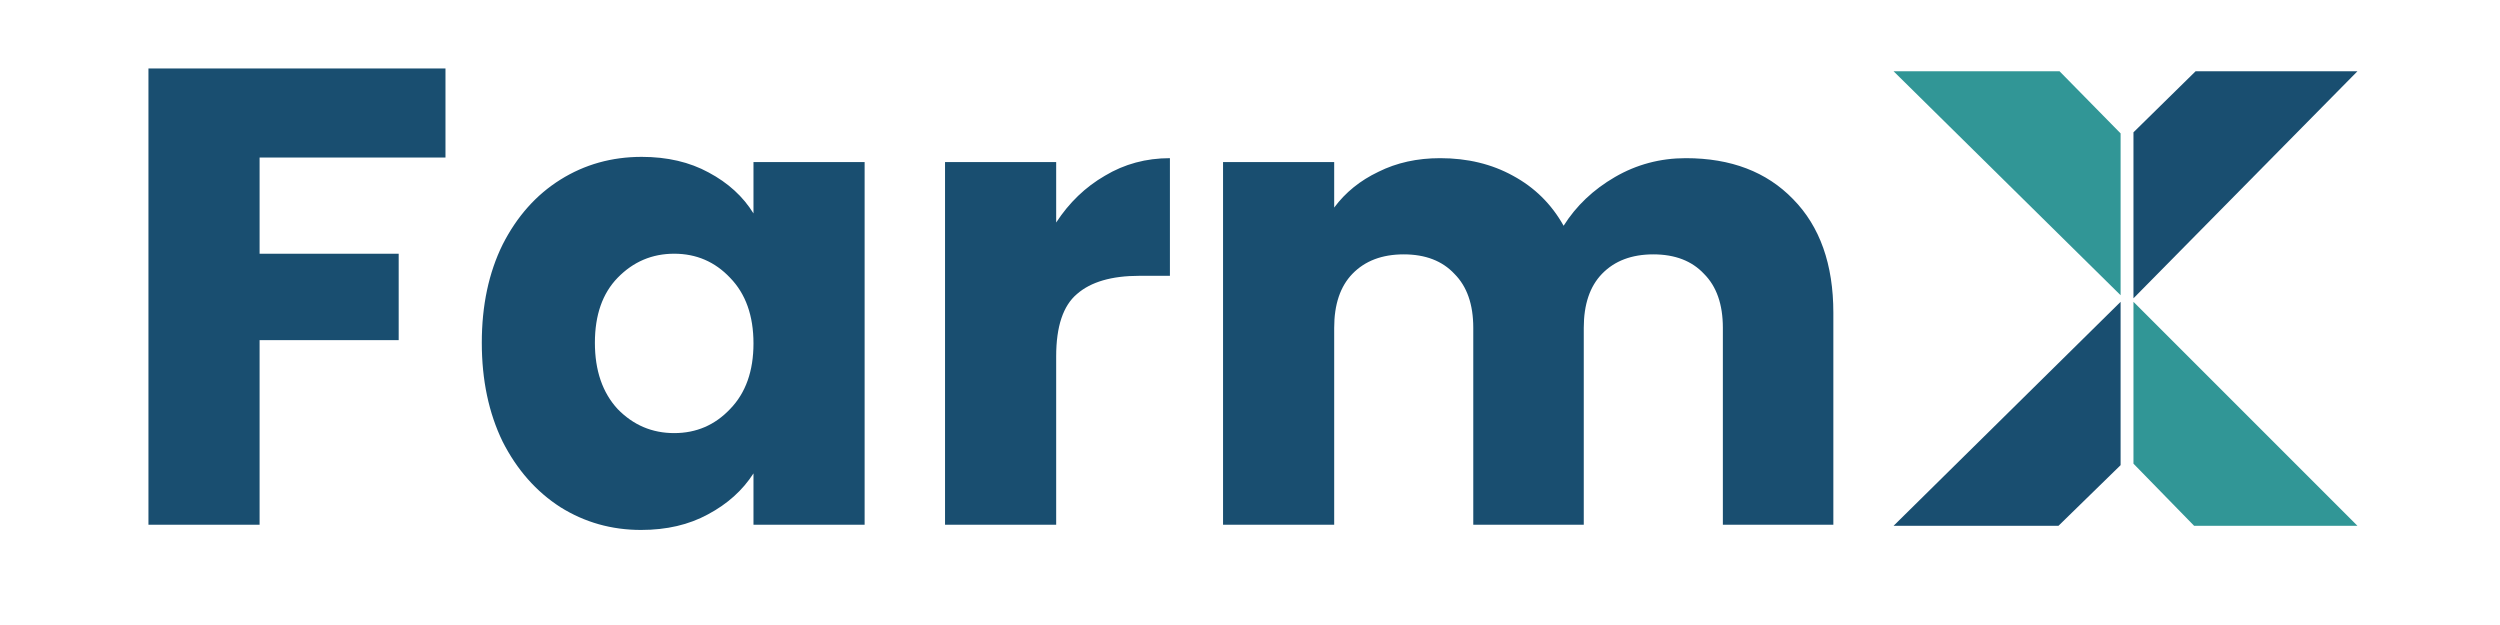 <svg xmlns="http://www.w3.org/2000/svg" width="400" height="100" viewBox="0 0 400 100" fill="none"><g clip-path="url(#clip0_133_343)"><path d="M71.277 10.956V25.203H41.535V40.594H63.79V54.425H41.535V83.959H23.752V10.956H71.277ZM77.088 54.841C77.088 48.879 78.197 43.644 80.416 39.138C82.704 34.632 85.789 31.165 89.671 28.739C93.553 26.312 97.887 25.099 102.67 25.099C106.761 25.099 110.331 25.931 113.382 27.595C116.501 29.259 118.893 31.442 120.557 34.146V25.931H138.34V83.959H120.557V75.744C118.824 78.448 116.397 80.631 113.278 82.295C110.227 83.959 106.657 84.791 102.566 84.791C97.852 84.791 93.553 83.578 89.671 81.151C85.789 78.656 82.704 75.154 80.416 70.648C78.197 66.072 77.088 60.803 77.088 54.841ZM120.557 54.945C120.557 50.508 119.309 47.007 116.813 44.442C114.387 41.876 111.406 40.594 107.87 40.594C104.334 40.594 101.318 41.876 98.823 44.442C96.396 46.938 95.183 50.404 95.183 54.841C95.183 59.278 96.396 62.814 98.823 65.448C101.318 68.013 104.334 69.296 107.87 69.296C111.406 69.296 114.387 68.013 116.813 65.448C119.309 62.883 120.557 59.382 120.557 54.945ZM168.988 35.602C171.068 32.413 173.668 29.917 176.788 28.115C179.907 26.243 183.374 25.307 187.187 25.307V44.13H182.299C177.862 44.13 174.534 45.1 172.316 47.041C170.097 48.913 168.988 52.241 168.988 57.025V83.959H151.205V25.931H168.988V35.602ZM269.73 25.307C276.94 25.307 282.66 27.491 286.889 31.858C291.187 36.226 293.336 42.292 293.336 50.057V83.959H275.658V52.449C275.658 48.705 274.652 45.828 272.642 43.818C270.701 41.738 267.997 40.698 264.53 40.698C261.064 40.698 258.325 41.738 256.315 43.818C254.374 45.828 253.403 48.705 253.403 52.449V83.959H235.724V52.449C235.724 48.705 234.719 45.828 232.708 43.818C230.767 41.738 228.063 40.698 224.597 40.698C221.13 40.698 218.392 41.738 216.381 43.818C214.44 45.828 213.47 48.705 213.47 52.449V83.959H195.687V25.931H213.47V33.21C215.272 30.784 217.629 28.877 220.541 27.491C223.453 26.035 226.746 25.307 230.42 25.307C234.788 25.307 238.671 26.243 242.068 28.115C245.534 29.986 248.238 32.656 250.179 36.122C252.19 32.933 254.928 30.333 258.395 28.323C261.861 26.312 265.64 25.307 269.73 25.307Z" fill="#194E70"></path><path d="M339.296 48.293L302.973 84.126H329.358L339.296 74.425V48.293Z" fill="#194E70"></path><path d="M341.355 47.728L377.188 11.405H351.293L341.355 21.17V47.728Z" fill="#194E70"></path><path d="M377.188 84.126L341.355 48.293V74.188L351.056 84.126H377.188Z" fill="#319696"></path><path d="M302.973 11.405L339.296 47.237V21.342L329.53 11.405H302.973Z" fill="#319696"></path></g><defs><clipPath id="clip0_133_343"><rect width="400" height="100" fill="white"></rect></clipPath></defs></svg>